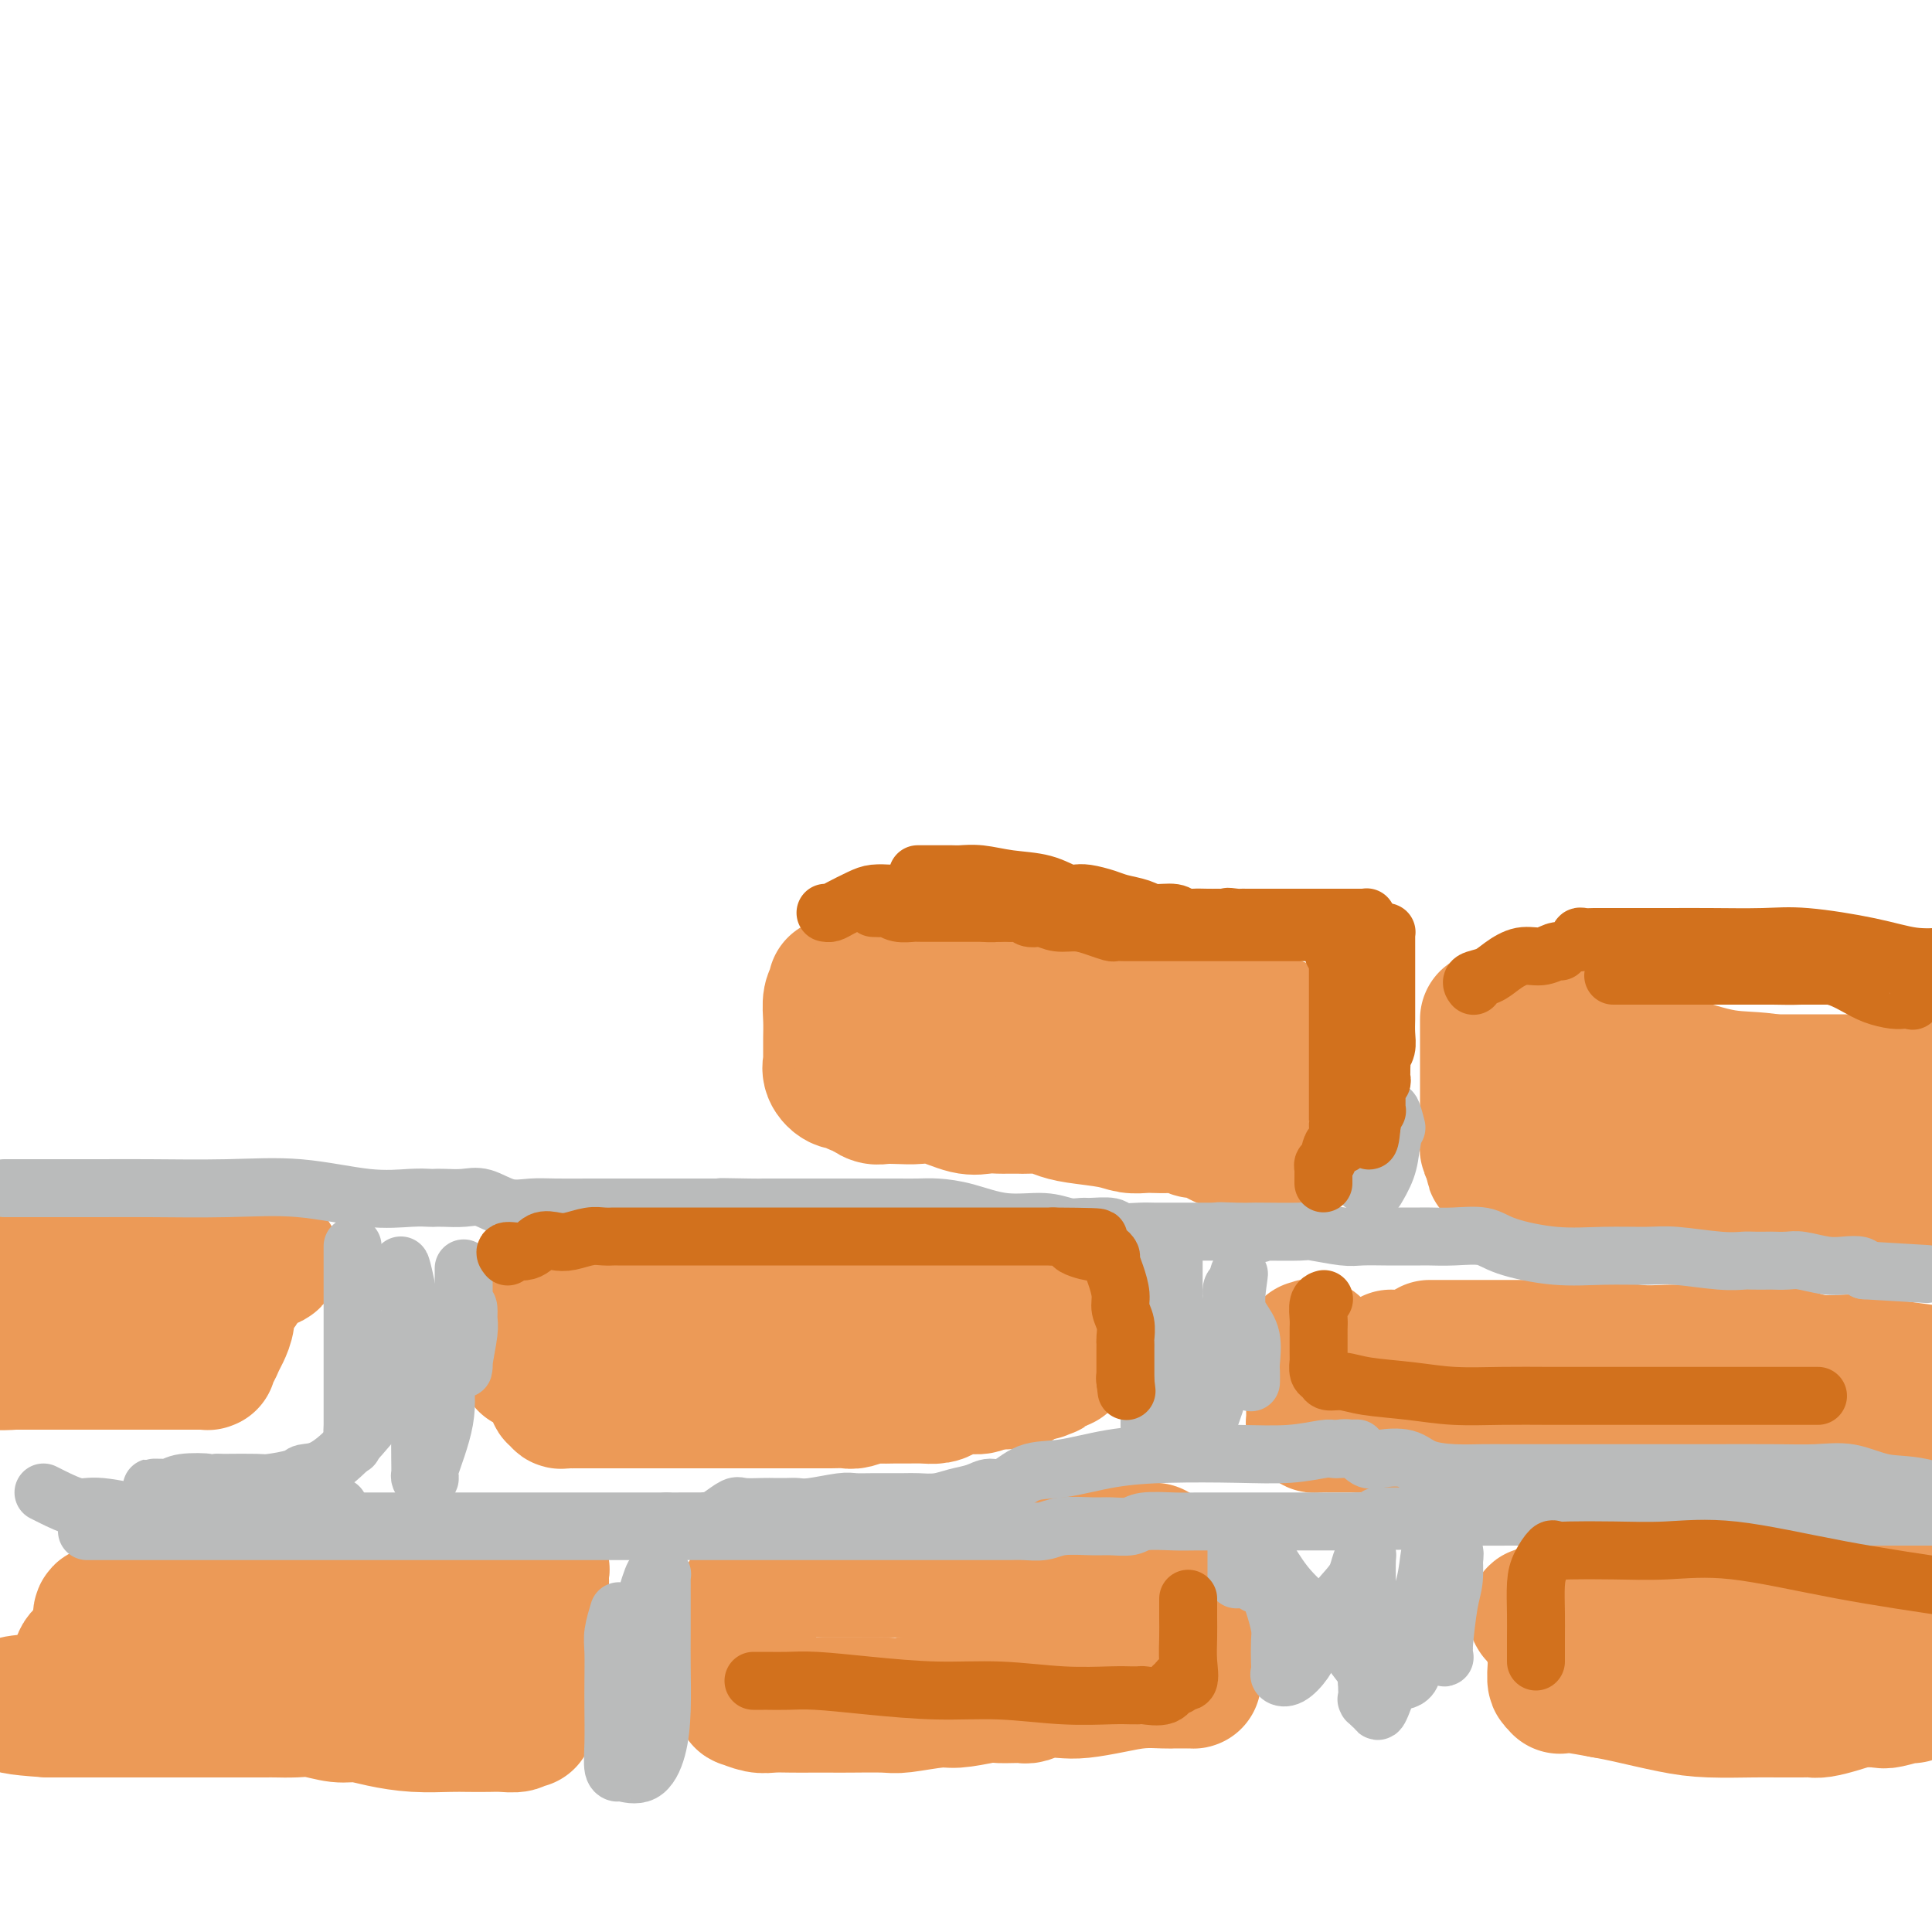 <svg viewBox='0 0 400 400' version='1.1' xmlns='http://www.w3.org/2000/svg' xmlns:xlink='http://www.w3.org/1999/xlink'><g fill='none' stroke='#EC9A57' stroke-width='28' stroke-linecap='round' stroke-linejoin='round'><path d='M173,204c0.113,0.288 0.226,0.575 0,1c-0.226,0.425 -0.793,0.987 -1,2c-0.207,1.013 -0.056,2.478 0,4c0.056,1.522 0.015,3.100 0,4c-0.015,0.900 -0.006,1.122 0,2c0.006,0.878 0.007,2.411 0,3c-0.007,0.589 -0.023,0.234 0,0c0.023,-0.234 0.086,-0.346 0,0c-0.086,0.346 -0.321,1.151 0,2c0.321,0.849 1.200,1.743 2,2c0.800,0.257 1.523,-0.123 2,0c0.477,0.123 0.708,0.749 1,1c0.292,0.251 0.646,0.125 1,0'/><path d='M178,225c1.521,1.226 2.323,1.791 3,2c0.677,0.209 1.230,0.064 2,0c0.770,-0.064 1.756,-0.045 3,0c1.244,0.045 2.747,0.117 4,0c1.253,-0.117 2.258,-0.424 4,0c1.742,0.424 4.221,1.578 6,2c1.779,0.422 2.858,0.113 4,0c1.142,-0.113 2.347,-0.030 3,0c0.653,0.030 0.755,0.008 1,0c0.245,-0.008 0.635,-0.003 1,0c0.365,0.003 0.706,0.004 1,0c0.294,-0.004 0.543,-0.012 1,0c0.457,0.012 1.123,0.044 2,0c0.877,-0.044 1.967,-0.166 3,0c1.033,0.166 2.010,0.619 3,1c0.990,0.381 1.994,0.691 4,1c2.006,0.309 5.016,0.619 7,1c1.984,0.381 2.944,0.833 4,1c1.056,0.167 2.208,0.048 3,0c0.792,-0.048 1.223,-0.027 2,0c0.777,0.027 1.899,0.059 3,0c1.101,-0.059 2.179,-0.209 3,0c0.821,0.209 1.385,0.778 2,1c0.615,0.222 1.282,0.098 2,0c0.718,-0.098 1.487,-0.170 2,0c0.513,0.170 0.770,0.581 1,1c0.230,0.419 0.433,0.844 1,1c0.567,0.156 1.499,0.042 2,0c0.501,-0.042 0.572,-0.012 1,0c0.428,0.012 1.214,0.006 2,0'/><path d='M258,236c12.607,1.702 4.125,0.458 1,0c-3.125,-0.458 -0.893,-0.131 0,0c0.893,0.131 0.446,0.065 0,0'/><path d='M181,204c0.429,0.006 0.859,0.012 1,0c0.141,-0.012 -0.005,-0.042 1,0c1.005,0.042 3.161,0.158 5,0c1.839,-0.158 3.361,-0.588 5,0c1.639,0.588 3.393,2.196 5,3c1.607,0.804 3.065,0.804 5,1c1.935,0.196 4.345,0.588 6,1c1.655,0.412 2.555,0.842 3,1c0.445,0.158 0.434,0.042 1,0c0.566,-0.042 1.710,-0.011 3,0c1.290,0.011 2.727,0.003 4,0c1.273,-0.003 2.381,-0.001 4,0c1.619,0.001 3.748,0.000 6,0c2.252,-0.000 4.626,0.000 6,0c1.374,-0.000 1.747,-0.001 3,0c1.253,0.001 3.386,0.004 4,0c0.614,-0.004 -0.289,-0.015 0,0c0.289,0.015 1.772,0.057 3,0c1.228,-0.057 2.202,-0.211 3,0c0.798,0.211 1.419,0.788 2,1c0.581,0.212 1.122,0.061 2,0c0.878,-0.061 2.095,-0.030 3,0c0.905,0.030 1.499,0.061 2,0c0.501,-0.061 0.907,-0.212 1,0c0.093,0.212 -0.129,0.788 0,1c0.129,0.212 0.608,0.061 1,0c0.392,-0.061 0.696,-0.030 1,0'/><path d='M261,212c7.512,0.305 1.792,0.067 0,0c-1.792,-0.067 0.343,0.038 1,0c0.657,-0.038 -0.163,-0.218 0,0c0.163,0.218 1.309,0.835 2,1c0.691,0.165 0.928,-0.121 1,0c0.072,0.121 -0.019,0.649 0,1c0.019,0.351 0.149,0.524 0,1c-0.149,0.476 -0.576,1.255 -1,2c-0.424,0.745 -0.846,1.455 -1,2c-0.154,0.545 -0.041,0.924 0,1c0.041,0.076 0.011,-0.151 0,0c-0.011,0.151 -0.003,0.681 0,1c0.003,0.319 0.001,0.428 0,1c-0.001,0.572 -0.000,1.606 0,2c0.000,0.394 0.000,0.147 0,0c-0.000,-0.147 -0.000,-0.193 0,0c0.000,0.193 0.000,0.627 0,1c-0.000,0.373 -0.000,0.687 0,1'/><path d='M263,226c-0.378,2.244 -0.822,1.356 -1,1c-0.178,-0.356 -0.089,-0.178 0,0'/><path d='M308,211c-0.000,0.217 -0.000,0.434 0,1c0.000,0.566 0.000,1.482 0,2c-0.000,0.518 -0.000,0.638 0,1c0.000,0.362 0.000,0.966 0,2c-0.000,1.034 -0.000,2.500 0,3c0.000,0.500 0.000,0.036 0,0c-0.000,-0.036 -0.000,0.356 0,1c0.000,0.644 0.000,1.538 0,2c-0.000,0.462 -0.000,0.490 0,1c0.000,0.510 0.000,1.502 0,2c-0.000,0.498 -0.000,0.502 0,1c0.000,0.498 0.000,1.492 0,2c-0.000,0.508 -0.000,0.532 0,1c0.000,0.468 0.000,1.381 0,2c-0.000,0.619 -0.000,0.944 0,1c0.000,0.056 0.000,-0.158 0,0c-0.000,0.158 -0.001,0.686 0,1c0.001,0.314 0.003,0.413 0,1c-0.003,0.587 -0.011,1.663 0,2c0.011,0.337 0.041,-0.063 0,0c-0.041,0.063 -0.155,0.589 0,1c0.155,0.411 0.577,0.705 1,1'/><path d='M309,239c0.171,4.571 0.097,1.997 1,1c0.903,-0.997 2.783,-0.418 4,0c1.217,0.418 1.770,0.676 4,1c2.230,0.324 6.138,0.713 9,1c2.862,0.287 4.677,0.472 7,1c2.323,0.528 5.154,1.398 8,2c2.846,0.602 5.705,0.936 8,1c2.295,0.064 4.024,-0.142 7,0c2.976,0.142 7.199,0.630 10,1c2.801,0.370 4.180,0.620 6,1c1.820,0.380 4.082,0.889 6,1c1.918,0.111 3.494,-0.176 5,0c1.506,0.176 2.944,0.817 5,1c2.056,0.183 4.730,-0.090 7,0c2.270,0.090 4.135,0.545 6,1'/><path d='M321,214c-0.228,-0.020 -0.457,-0.039 0,0c0.457,0.039 1.599,0.137 3,0c1.401,-0.137 3.062,-0.509 5,0c1.938,0.509 4.154,1.898 7,3c2.846,1.102 6.323,1.916 10,3c3.677,1.084 7.556,2.437 11,3c3.444,0.563 6.453,0.336 10,1c3.547,0.664 7.631,2.219 11,3c3.369,0.781 6.022,0.787 9,1c2.978,0.213 6.279,0.632 9,1c2.721,0.368 4.860,0.684 7,1'/><path d='M333,224c0.768,-0.000 1.536,-0.000 2,0c0.464,0.000 0.625,0.000 1,0c0.375,-0.000 0.965,-0.000 2,0c1.035,0.000 2.516,0.000 4,0c1.484,-0.000 2.970,-0.000 5,0c2.030,0.000 4.605,0.000 7,0c2.395,-0.000 4.609,-0.000 7,0c2.391,0.000 4.958,0.000 7,0c2.042,-0.000 3.559,-0.000 5,0c1.441,0.000 2.805,0.000 4,0c1.195,-0.000 2.222,-0.000 3,0c0.778,0.000 1.308,0.001 2,0c0.692,-0.001 1.547,-0.003 3,0c1.453,0.003 3.503,0.011 5,0c1.497,-0.011 2.442,-0.041 4,0c1.558,0.041 3.731,0.155 5,0c1.269,-0.155 1.635,-0.577 2,-1'/><path d='M112,264c0.295,0.000 0.591,0.000 1,0c0.409,-0.000 0.932,-0.000 2,0c1.068,0.000 2.680,0.000 3,0c0.320,-0.000 -0.654,-0.000 0,0c0.654,0.000 2.935,0.000 5,0c2.065,-0.000 3.912,-0.001 6,0c2.088,0.001 4.416,0.004 7,0c2.584,-0.004 5.422,-0.016 8,0c2.578,0.016 4.894,0.059 7,0c2.106,-0.059 4.000,-0.218 7,0c3.000,0.218 7.106,0.815 10,1c2.894,0.185 4.575,-0.042 8,0c3.425,0.042 8.592,0.351 13,1c4.408,0.649 8.056,1.637 11,2c2.944,0.363 5.184,0.100 7,0c1.816,-0.100 3.208,-0.037 4,0c0.792,0.037 0.982,0.048 1,0c0.018,-0.048 -0.138,-0.157 0,0c0.138,0.157 0.569,0.578 1,1'/><path d='M213,269c15.608,0.858 4.127,0.504 0,1c-4.127,0.496 -0.899,1.843 0,3c0.899,1.157 -0.529,2.125 -1,3c-0.471,0.875 0.017,1.658 0,2c-0.017,0.342 -0.538,0.242 -1,1c-0.462,0.758 -0.863,2.374 -1,3c-0.137,0.626 -0.009,0.263 0,0c0.009,-0.263 -0.102,-0.424 0,0c0.102,0.424 0.415,1.434 0,2c-0.415,0.566 -1.560,0.688 -2,1c-0.440,0.312 -0.174,0.816 0,1c0.174,0.184 0.258,0.049 0,0c-0.258,-0.049 -0.858,-0.013 -1,0c-0.142,0.013 0.175,0.004 0,0c-0.175,-0.004 -0.840,-0.001 -2,0c-1.160,0.001 -2.814,0.001 -4,0c-1.186,-0.001 -1.904,-0.001 -3,0c-1.096,0.001 -2.570,0.004 -4,0c-1.430,-0.004 -2.816,-0.016 -4,0c-1.184,0.016 -2.165,0.059 -3,0c-0.835,-0.059 -1.525,-0.219 -3,0c-1.475,0.219 -3.737,0.819 -6,0c-2.263,-0.819 -4.529,-3.056 -7,-4c-2.471,-0.944 -5.147,-0.593 -8,-1c-2.853,-0.407 -5.884,-1.571 -8,-2c-2.116,-0.429 -3.319,-0.123 -4,0c-0.681,0.123 -0.841,0.061 -1,0'/><path d='M150,279c-4.285,-1.083 -0.996,-0.290 0,0c0.996,0.290 -0.300,0.078 -1,0c-0.700,-0.078 -0.806,-0.021 -1,0c-0.194,0.021 -0.478,0.006 -1,0c-0.522,-0.006 -1.283,-0.002 -2,0c-0.717,0.002 -1.391,0.000 -2,0c-0.609,-0.000 -1.153,-0.000 -2,0c-0.847,0.000 -1.998,0.000 -3,0c-1.002,-0.000 -1.856,-0.001 -3,0c-1.144,0.001 -2.579,0.004 -3,0c-0.421,-0.004 0.173,-0.015 0,0c-0.173,0.015 -1.112,0.057 -2,0c-0.888,-0.057 -1.724,-0.211 -2,0c-0.276,0.211 0.009,0.788 0,1c-0.009,0.212 -0.314,0.061 -1,0c-0.686,-0.061 -1.755,-0.030 -2,0c-0.245,0.030 0.335,0.061 0,0c-0.335,-0.061 -1.583,-0.212 -2,0c-0.417,0.212 -0.003,0.789 0,1c0.003,0.211 -0.403,0.057 -1,0c-0.597,-0.057 -1.383,-0.016 -2,0c-0.617,0.016 -1.066,0.007 -2,0c-0.934,-0.007 -2.353,-0.012 -3,0c-0.647,0.012 -0.520,0.042 -1,0c-0.480,-0.042 -1.566,-0.155 -2,0c-0.434,0.155 -0.217,0.577 0,1'/><path d='M112,282c-5.922,0.488 -1.727,0.208 0,0c1.727,-0.208 0.984,-0.343 1,0c0.016,0.343 0.789,1.163 1,2c0.211,0.837 -0.140,1.691 0,2c0.140,0.309 0.770,0.071 1,0c0.230,-0.071 0.061,0.023 0,0c-0.061,-0.023 -0.012,-0.165 0,0c0.012,0.165 -0.012,0.636 0,1c0.012,0.364 0.059,0.619 0,1c-0.059,0.381 -0.223,0.887 0,1c0.223,0.113 0.832,-0.166 1,0c0.168,0.166 -0.104,0.776 0,1c0.104,0.224 0.583,0.060 1,0c0.417,-0.060 0.772,-0.016 1,0c0.228,0.016 0.330,0.004 1,0c0.670,-0.004 1.908,-0.001 3,0c1.092,0.001 2.037,0.000 3,0c0.963,-0.000 1.944,-0.000 3,0c1.056,0.000 2.189,0.000 3,0c0.811,-0.000 1.302,-0.000 2,0c0.698,0.000 1.604,0.000 3,0c1.396,-0.000 3.283,-0.000 4,0c0.717,0.000 0.266,0.000 1,0c0.734,-0.000 2.653,-0.000 4,0c1.347,0.000 2.121,0.000 3,0c0.879,-0.000 1.865,-0.000 3,0c1.135,0.000 2.421,0.000 3,0c0.579,-0.000 0.451,-0.000 1,0c0.549,0.000 1.774,0.000 3,0'/><path d='M158,290c6.486,0.000 1.701,0.000 1,0c-0.701,-0.000 2.681,-0.000 4,0c1.319,0.000 0.575,0.000 1,0c0.425,-0.000 2.019,-0.000 3,0c0.981,0.000 1.350,0.001 2,0c0.650,-0.001 1.582,-0.004 2,0c0.418,0.004 0.324,0.015 1,0c0.676,-0.015 2.123,-0.057 3,0c0.877,0.057 1.182,0.211 2,0c0.818,-0.211 2.147,-0.789 3,-1c0.853,-0.211 1.229,-0.056 2,0c0.771,0.056 1.936,0.012 3,0c1.064,-0.012 2.025,0.007 3,0c0.975,-0.007 1.963,-0.040 3,0c1.037,0.040 2.124,0.154 3,0c0.876,-0.154 1.542,-0.578 2,-1c0.458,-0.422 0.708,-0.844 1,-1c0.292,-0.156 0.627,-0.046 1,0c0.373,0.046 0.786,0.026 1,0c0.214,-0.026 0.231,-0.060 1,0c0.769,0.060 2.290,0.212 3,0c0.710,-0.212 0.610,-0.788 1,-1c0.390,-0.212 1.271,-0.060 2,0c0.729,0.060 1.308,0.026 2,0c0.692,-0.026 1.498,-0.046 2,0c0.502,0.046 0.702,0.157 1,0c0.298,-0.157 0.696,-0.581 1,-1c0.304,-0.419 0.516,-0.834 1,-1c0.484,-0.166 1.242,-0.083 2,0'/><path d='M215,284c3.482,-0.785 1.689,-0.249 1,0c-0.689,0.249 -0.272,0.210 0,0c0.272,-0.210 0.399,-0.593 1,-1c0.601,-0.407 1.677,-0.840 2,-1c0.323,-0.160 -0.106,-0.047 0,0c0.106,0.047 0.747,0.026 1,0c0.253,-0.026 0.119,-0.059 0,0c-0.119,0.059 -0.224,0.208 0,0c0.224,-0.208 0.778,-0.774 1,-1c0.222,-0.226 0.111,-0.113 0,0'/><path d='M-2,260c-0.314,-0.002 -0.628,-0.004 0,0c0.628,0.004 2.196,0.015 3,0c0.804,-0.015 0.842,-0.057 2,0c1.158,0.057 3.435,0.211 5,0c1.565,-0.211 2.416,-0.789 4,-1c1.584,-0.211 3.901,-0.057 6,0c2.099,0.057 3.982,0.015 6,0c2.018,-0.015 4.172,-0.004 6,0c1.828,0.004 3.330,0.001 4,0c0.670,-0.001 0.508,-0.000 1,0c0.492,0.000 1.639,0.000 2,0c0.361,-0.000 -0.063,-0.000 0,0c0.063,0.000 0.612,0.000 1,0c0.388,-0.000 0.616,-0.000 1,0c0.384,0.000 0.923,0.000 1,0c0.077,-0.000 -0.309,0.000 0,0c0.309,-0.000 1.313,-0.000 2,0c0.687,0.000 1.057,0.000 1,0c-0.057,-0.000 -0.541,-0.000 0,0c0.541,0.000 2.105,0.000 3,0c0.895,-0.000 1.119,-0.001 1,0c-0.119,0.001 -0.582,0.003 0,0c0.582,-0.003 2.207,-0.011 3,0c0.793,0.011 0.752,0.041 1,0c0.248,-0.041 0.785,-0.155 1,0c0.215,0.155 0.107,0.577 0,1'/><path d='M52,260c8.483,0.434 2.689,1.519 0,2c-2.689,0.481 -2.275,0.358 -2,1c0.275,0.642 0.410,2.048 0,3c-0.410,0.952 -1.367,1.448 -2,2c-0.633,0.552 -0.943,1.160 -1,2c-0.057,0.840 0.139,1.913 0,3c-0.139,1.087 -0.611,2.190 -1,3c-0.389,0.810 -0.693,1.327 -1,2c-0.307,0.673 -0.616,1.501 -1,2c-0.384,0.499 -0.844,0.670 -1,1c-0.156,0.330 -0.009,0.821 0,1c0.009,0.179 -0.121,0.048 0,0c0.121,-0.048 0.493,-0.013 0,0c-0.493,0.013 -1.852,0.003 -3,0c-1.148,-0.003 -2.084,-0.001 -3,0c-0.916,0.001 -1.811,0.000 -3,0c-1.189,-0.000 -2.672,-0.000 -4,0c-1.328,0.000 -2.502,0.000 -4,0c-1.498,-0.000 -3.322,-0.000 -5,0c-1.678,0.000 -3.211,0.000 -5,0c-1.789,-0.000 -3.836,-0.000 -6,0c-2.164,0.000 -4.446,0.000 -6,0c-1.554,-0.000 -2.380,-0.000 -3,0c-0.620,0.000 -1.034,0.000 -1,0c0.034,-0.000 0.517,-0.000 1,0'/><path d='M1,282c-5.769,0.065 -0.692,0.229 2,0c2.692,-0.229 3.000,-0.850 3,-1c0.000,-0.150 -0.307,0.171 1,0c1.307,-0.171 4.227,-0.834 6,-1c1.773,-0.166 2.398,0.166 3,0c0.602,-0.166 1.180,-0.829 2,-1c0.820,-0.171 1.882,0.150 3,0c1.118,-0.150 2.291,-0.772 3,-1c0.709,-0.228 0.954,-0.061 1,0c0.046,0.061 -0.107,0.016 0,0c0.107,-0.016 0.473,-0.004 1,0c0.527,0.004 1.213,0.001 2,0c0.787,-0.001 1.673,-0.000 2,0c0.327,0.000 0.093,0.000 0,0c-0.093,-0.000 -0.047,-0.000 0,0'/><path d='M288,281c-0.006,0.471 -0.013,0.941 0,1c0.013,0.059 0.045,-0.294 0,0c-0.045,0.294 -0.166,1.234 0,2c0.166,0.766 0.619,1.357 1,2c0.381,0.643 0.691,1.338 1,2c0.309,0.662 0.619,1.291 1,2c0.381,0.709 0.834,1.497 1,2c0.166,0.503 0.044,0.720 0,1c-0.044,0.280 -0.012,0.621 0,1c0.012,0.379 0.004,0.795 0,1c-0.004,0.205 -0.003,0.199 0,1c0.003,0.801 0.010,2.410 0,3c-0.010,0.590 -0.036,0.162 0,0c0.036,-0.162 0.134,-0.057 0,0c-0.134,0.057 -0.498,0.068 0,0c0.498,-0.068 1.860,-0.214 3,0c1.140,0.214 2.060,0.789 3,1c0.940,0.211 1.901,0.056 3,0c1.099,-0.056 2.336,-0.015 4,0c1.664,0.015 3.756,0.004 5,0c1.244,-0.004 1.641,-0.001 3,0c1.359,0.001 3.679,0.001 6,0'/><path d='M319,300c5.353,0.155 5.236,0.041 7,0c1.764,-0.041 5.411,-0.011 9,0c3.589,0.011 7.121,0.003 9,0c1.879,-0.003 2.105,-0.001 3,0c0.895,0.001 2.458,0.000 3,0c0.542,-0.000 0.063,-0.000 0,0c-0.063,0.000 0.289,0.000 1,0c0.711,-0.000 1.780,-0.001 3,0c1.220,0.001 2.589,0.004 4,0c1.411,-0.004 2.862,-0.015 5,0c2.138,0.015 4.962,0.057 8,0c3.038,-0.057 6.290,-0.211 9,0c2.710,0.211 4.878,0.789 7,1c2.122,0.211 4.198,0.057 6,0c1.802,-0.057 3.331,-0.015 4,0c0.669,0.015 0.477,0.004 1,0c0.523,-0.004 1.762,-0.002 3,0'/><path d='M296,279c0.253,-0.000 0.506,-0.000 1,0c0.494,0.000 1.230,0.000 2,0c0.770,-0.000 1.575,-0.000 3,0c1.425,0.000 3.469,0.000 5,0c1.531,-0.000 2.549,-0.001 4,0c1.451,0.001 3.335,0.004 5,0c1.665,-0.004 3.113,-0.015 5,0c1.887,0.015 4.214,0.057 6,0c1.786,-0.057 3.030,-0.211 5,0c1.970,0.211 4.667,0.789 7,1c2.333,0.211 4.302,0.054 6,0c1.698,-0.054 3.126,-0.007 5,0c1.874,0.007 4.194,-0.027 6,0c1.806,0.027 3.099,0.115 5,0c1.901,-0.115 4.409,-0.434 7,0c2.591,0.434 5.266,1.622 8,2c2.734,0.378 5.527,-0.053 8,0c2.473,0.053 4.627,0.591 7,1c2.373,0.409 4.964,0.688 7,1c2.036,0.312 3.518,0.656 5,1'/><path d='M271,279c0.423,0.090 0.845,0.179 1,0c0.155,-0.179 0.041,-0.628 0,0c-0.041,0.628 -0.011,2.333 0,3c0.011,0.667 0.003,0.297 0,1c-0.003,0.703 -0.001,2.478 0,3c0.001,0.522 0.000,-0.211 0,0c-0.000,0.211 -0.000,1.366 0,2c0.000,0.634 -0.000,0.747 0,1c0.000,0.253 0.000,0.645 0,1c-0.000,0.355 -0.001,0.673 0,1c0.001,0.327 0.003,0.662 0,1c-0.003,0.338 -0.012,0.679 0,1c0.012,0.321 0.043,0.622 0,1c-0.043,0.378 -0.160,0.833 0,1c0.160,0.167 0.598,0.045 1,0c0.402,-0.045 0.767,-0.012 1,0c0.233,0.012 0.332,0.003 1,0c0.668,-0.003 1.903,-0.001 3,0c1.097,0.001 2.056,0.000 3,0c0.944,-0.000 1.875,-0.000 3,0c1.125,0.000 2.445,0.000 3,0c0.555,-0.000 0.345,-0.000 1,0c0.655,0.000 2.176,0.000 3,0c0.824,-0.000 0.950,-0.000 1,0c0.050,0.000 0.025,0.000 0,0'/><path d='M49,330c0.492,0.000 0.985,0.000 1,0c0.015,-0.000 -0.446,-0.000 0,0c0.446,0.000 1.801,0.000 3,0c1.199,-0.000 2.243,-0.000 3,0c0.757,0.000 1.227,0.001 2,0c0.773,-0.001 1.848,-0.003 3,0c1.152,0.003 2.379,0.011 4,0c1.621,-0.011 3.635,-0.041 5,0c1.365,0.041 2.081,0.155 3,0c0.919,-0.155 2.042,-0.577 3,-1c0.958,-0.423 1.750,-0.845 3,-1c1.250,-0.155 2.958,-0.041 4,0c1.042,0.041 1.419,0.011 2,0c0.581,-0.011 1.366,-0.003 2,0c0.634,0.003 1.115,0.001 2,0c0.885,-0.001 2.173,-0.000 3,0c0.827,0.000 1.192,0.001 2,0c0.808,-0.001 2.058,-0.004 3,0c0.942,0.004 1.576,0.015 2,0c0.424,-0.015 0.640,-0.056 1,0c0.360,0.056 0.866,0.207 1,0c0.134,-0.207 -0.105,-0.774 0,-1c0.105,-0.226 0.552,-0.113 1,0'/><path d='M102,327c8.172,-0.480 2.102,-0.182 0,0c-2.102,0.182 -0.235,0.246 1,0c1.235,-0.246 1.840,-0.802 2,-1c0.160,-0.198 -0.125,-0.039 0,0c0.125,0.039 0.658,-0.042 1,0c0.342,0.042 0.491,0.208 1,0c0.509,-0.208 1.376,-0.788 2,-1c0.624,-0.212 1.004,-0.054 1,0c-0.004,0.054 -0.394,0.004 0,0c0.394,-0.004 1.571,0.039 2,0c0.429,-0.039 0.111,-0.161 0,0c-0.111,0.161 -0.016,0.605 0,1c0.016,0.395 -0.048,0.741 0,1c0.048,0.259 0.209,0.432 0,1c-0.209,0.568 -0.787,1.531 -1,2c-0.213,0.469 -0.061,0.445 0,1c0.061,0.555 0.031,1.690 0,3c-0.031,1.310 -0.065,2.794 0,4c0.065,1.206 0.228,2.134 0,3c-0.228,0.866 -0.846,1.671 -1,3c-0.154,1.329 0.154,3.181 0,4c-0.154,0.819 -0.772,0.605 -1,1c-0.228,0.395 -0.065,1.399 0,2c0.065,0.601 0.033,0.801 0,1'/><path d='M109,352c-0.464,4.334 -0.123,1.669 0,1c0.123,-0.669 0.030,0.657 0,1c-0.030,0.343 0.005,-0.297 0,0c-0.005,0.297 -0.049,1.529 0,2c0.049,0.471 0.191,0.179 0,0c-0.191,-0.179 -0.715,-0.244 -1,0c-0.285,0.244 -0.331,0.797 -1,1c-0.669,0.203 -1.961,0.055 -3,0c-1.039,-0.055 -1.824,-0.017 -3,0c-1.176,0.017 -2.744,0.015 -4,0c-1.256,-0.015 -2.200,-0.041 -4,0c-1.800,0.041 -4.456,0.151 -7,0c-2.544,-0.151 -4.977,-0.562 -7,-1c-2.023,-0.438 -3.638,-0.902 -5,-1c-1.362,-0.098 -2.472,0.170 -4,0c-1.528,-0.170 -3.476,-0.778 -5,-1c-1.524,-0.222 -2.626,-0.060 -4,0c-1.374,0.060 -3.022,0.016 -4,0c-0.978,-0.016 -1.287,-0.004 -2,0c-0.713,0.004 -1.830,0.001 -3,0c-1.170,-0.001 -2.392,-0.000 -5,0c-2.608,0.000 -6.600,0.000 -9,0c-2.400,-0.000 -3.207,-0.000 -6,0c-2.793,0.000 -7.572,0.000 -11,0c-3.428,-0.000 -5.507,-0.000 -7,0c-1.493,0.000 -2.402,0.000 -3,0c-0.598,-0.000 -0.885,-0.000 -1,0c-0.115,0.000 -0.057,0.000 0,0'/><path d='M10,354c-14.593,-0.927 -4.075,-1.746 0,-2c4.075,-0.254 1.706,0.055 1,0c-0.706,-0.055 0.252,-0.476 1,-1c0.748,-0.524 1.286,-1.152 2,-2c0.714,-0.848 1.603,-1.916 2,-3c0.397,-1.084 0.303,-2.184 1,-3c0.697,-0.816 2.187,-1.346 3,-2c0.813,-0.654 0.950,-1.431 1,-2c0.050,-0.569 0.011,-0.931 0,-1c-0.011,-0.069 0.004,0.153 0,0c-0.004,-0.153 -0.026,-0.682 0,-1c0.026,-0.318 0.099,-0.425 0,-1c-0.099,-0.575 -0.372,-1.618 0,-2c0.372,-0.382 1.389,-0.102 2,0c0.611,0.102 0.816,0.027 2,0c1.184,-0.027 3.348,-0.007 5,0c1.652,0.007 2.791,0.002 4,0c1.209,-0.002 2.488,-0.001 4,0c1.512,0.001 3.259,0.000 5,0c1.741,-0.000 3.478,-0.000 5,0c1.522,0.000 2.831,0.000 4,0c1.169,-0.000 2.200,-0.000 3,0c0.800,0.000 1.369,0.000 2,0c0.631,-0.000 1.323,-0.000 2,0c0.677,0.000 1.338,0.000 2,0'/><path d='M61,334c6.694,0.000 3.429,0.000 3,0c-0.429,0.000 1.979,0.000 4,0c2.021,0.000 3.654,0.000 5,0c1.346,0.000 2.406,0.000 3,0c0.594,0.000 0.721,0.000 1,0c0.279,0.000 0.708,0.000 1,0c0.292,0.000 0.445,0.000 1,0c0.555,0.000 1.511,0.000 2,0c0.489,0.000 0.509,-0.000 1,0c0.491,0.000 1.452,0.000 2,0c0.548,0.000 0.683,0.000 1,0c0.317,0.000 0.816,0.000 1,0c0.184,0.000 0.053,0.000 0,0c-0.053,0.000 -0.026,0.000 0,0'/><path d='M155,330c-0.000,-0.091 -0.000,-0.183 0,0c0.000,0.183 0.001,0.639 0,1c-0.001,0.361 -0.004,0.625 0,2c0.004,1.375 0.015,3.859 0,5c-0.015,1.141 -0.057,0.939 0,2c0.057,1.061 0.212,3.384 0,5c-0.212,1.616 -0.791,2.523 -1,3c-0.209,0.477 -0.047,0.524 0,1c0.047,0.476 -0.022,1.381 0,2c0.022,0.619 0.133,0.950 0,1c-0.133,0.050 -0.511,-0.183 0,0c0.511,0.183 1.911,0.781 3,1c1.089,0.219 1.866,0.059 3,0c1.134,-0.059 2.625,-0.016 4,0c1.375,0.016 2.632,0.005 4,0c1.368,-0.005 2.845,-0.005 4,0c1.155,0.005 1.987,0.016 4,0c2.013,-0.016 5.208,-0.060 7,0c1.792,0.060 2.181,0.222 4,0c1.819,-0.222 5.067,-0.829 7,-1c1.933,-0.171 2.552,0.094 4,0c1.448,-0.094 3.724,-0.547 6,-1'/><path d='M204,351c7.722,-0.311 3.527,-0.087 3,0c-0.527,0.087 2.613,0.037 4,0c1.387,-0.037 1.019,-0.062 1,0c-0.019,0.062 0.310,0.210 1,0c0.690,-0.210 1.740,-0.778 3,-1c1.260,-0.222 2.729,-0.098 4,0c1.271,0.098 2.345,0.170 4,0c1.655,-0.170 3.892,-0.581 6,-1c2.108,-0.419 4.088,-0.844 6,-1c1.912,-0.156 3.756,-0.042 5,0c1.244,0.042 1.887,0.011 2,0c0.113,-0.011 -0.306,-0.003 0,0c0.306,0.003 1.336,0.001 2,0c0.664,-0.001 0.963,-0.001 1,0c0.037,0.001 -0.186,0.004 0,0c0.186,-0.004 0.782,-0.013 1,0c0.218,0.013 0.058,0.050 0,0c-0.058,-0.050 -0.016,-0.187 0,-1c0.016,-0.813 0.004,-2.302 0,-3c-0.004,-0.698 -0.001,-0.606 0,-1c0.001,-0.394 0.001,-1.276 0,-2c-0.001,-0.724 -0.003,-1.291 0,-2c0.003,-0.709 0.011,-1.561 0,-2c-0.011,-0.439 -0.041,-0.464 0,-1c0.041,-0.536 0.155,-1.582 0,-2c-0.155,-0.418 -0.577,-0.209 -1,0'/><path d='M246,334c-0.009,-2.164 -0.531,-0.573 -1,0c-0.469,0.573 -0.886,0.128 -1,0c-0.114,-0.128 0.073,0.060 -1,0c-1.073,-0.060 -3.406,-0.369 -5,-1c-1.594,-0.631 -2.449,-1.584 -5,-2c-2.551,-0.416 -6.800,-0.293 -10,-1c-3.200,-0.707 -5.353,-2.242 -8,-3c-2.647,-0.758 -5.788,-0.739 -8,-1c-2.212,-0.261 -3.496,-0.802 -5,-1c-1.504,-0.198 -3.228,-0.053 -4,0c-0.772,0.053 -0.592,0.014 -1,0c-0.408,-0.014 -1.403,-0.004 -2,0c-0.597,0.004 -0.794,0.001 -1,0c-0.206,-0.001 -0.420,-0.000 -1,0c-0.580,0.000 -1.526,0.000 -3,0c-1.474,-0.000 -3.474,-0.000 -5,0c-1.526,0.000 -2.576,0.000 -4,0c-1.424,-0.000 -3.222,-0.000 -4,0c-0.778,0.000 -0.537,0.000 -1,0c-0.463,-0.000 -1.630,-0.000 -2,0c-0.370,0.000 0.058,0.000 0,0c-0.058,-0.000 -0.603,-0.000 -1,0c-0.397,0.000 -0.645,0.000 -1,0c-0.355,-0.000 -0.816,-0.000 -1,0c-0.184,0.000 -0.092,0.000 0,0'/><path d='M171,325c-4.995,-0.000 -1.981,-0.000 -1,0c0.981,0.000 -0.071,0.000 -1,0c-0.929,-0.000 -1.736,-0.000 -2,0c-0.264,0.000 0.013,0.000 1,0c0.987,-0.000 2.684,-0.000 4,0c1.316,0.000 2.253,0.001 4,0c1.747,-0.001 4.305,-0.004 6,0c1.695,0.004 2.526,0.016 4,0c1.474,-0.016 3.590,-0.061 5,0c1.410,0.061 2.114,0.228 3,0c0.886,-0.228 1.953,-0.850 3,-1c1.047,-0.150 2.072,0.171 3,0c0.928,-0.171 1.759,-0.834 3,-1c1.241,-0.166 2.893,0.166 4,0c1.107,-0.166 1.668,-0.829 2,-1c0.332,-0.171 0.436,0.150 1,0c0.564,-0.150 1.587,-0.772 2,-1c0.413,-0.228 0.214,-0.061 1,0c0.786,0.061 2.557,0.016 3,0c0.443,-0.016 -0.443,-0.004 0,0c0.443,0.004 2.215,0.001 3,0c0.785,-0.001 0.581,-0.000 1,0c0.419,0.000 1.459,0.000 2,0c0.541,-0.000 0.583,-0.000 1,0c0.417,0.000 1.208,0.000 2,0'/><path d='M225,321c9.089,-0.619 2.812,-0.166 1,0c-1.812,0.166 0.841,0.044 2,0c1.159,-0.044 0.824,-0.012 1,0c0.176,0.012 0.862,0.003 1,0c0.138,-0.003 -0.272,-0.001 0,0c0.272,0.001 1.225,0.000 2,0c0.775,-0.000 1.371,-0.000 2,0c0.629,0.000 1.292,0.000 2,0c0.708,-0.000 1.460,-0.000 2,0c0.540,0.000 0.869,0.000 1,0c0.131,-0.000 0.066,-0.000 0,0'/><path d='M321,333c-0.000,-0.118 -0.000,-0.235 0,0c0.000,0.235 0.000,0.823 0,1c-0.000,0.177 -0.001,-0.055 0,0c0.001,0.055 0.004,0.399 0,1c-0.004,0.601 -0.015,1.460 0,2c0.015,0.540 0.057,0.762 0,1c-0.057,0.238 -0.212,0.492 0,1c0.212,0.508 0.793,1.271 1,2c0.207,0.729 0.041,1.425 0,2c-0.041,0.575 0.041,1.029 0,2c-0.041,0.971 -0.207,2.460 0,3c0.207,0.540 0.787,0.131 1,0c0.213,-0.131 0.060,0.018 0,0c-0.060,-0.018 -0.027,-0.202 0,0c0.027,0.202 0.049,0.789 0,1c-0.049,0.211 -0.168,0.046 0,0c0.168,-0.046 0.622,0.026 1,0c0.378,-0.026 0.679,-0.150 2,0c1.321,0.150 3.660,0.575 6,1'/><path d='M332,350c2.229,0.431 2.800,0.508 5,1c2.200,0.492 6.028,1.400 9,2c2.972,0.600 5.086,0.893 8,1c2.914,0.107 6.627,0.030 9,0c2.373,-0.030 3.404,-0.011 5,0c1.596,0.011 3.756,0.013 5,0c1.244,-0.013 1.573,-0.042 2,0c0.427,0.042 0.952,0.156 2,0c1.048,-0.156 2.621,-0.581 4,-1c1.379,-0.419 2.566,-0.830 4,-1c1.434,-0.170 3.114,-0.098 4,0c0.886,0.098 0.977,0.221 2,0c1.023,-0.221 2.977,-0.784 4,-1c1.023,-0.216 1.115,-0.083 1,0c-0.115,0.083 -0.437,0.115 0,0c0.437,-0.115 1.634,-0.376 2,-1c0.366,-0.624 -0.098,-1.611 0,-2c0.098,-0.389 0.758,-0.180 1,0c0.242,0.180 0.065,0.331 0,0c-0.065,-0.331 -0.017,-1.145 0,-2c0.017,-0.855 0.005,-1.753 0,-2c-0.005,-0.247 -0.001,0.155 0,0c0.001,-0.155 0.000,-0.866 0,-1c-0.000,-0.134 -0.000,0.310 0,0c0.000,-0.310 0.000,-1.374 0,-2c-0.000,-0.626 -0.000,-0.813 0,-1'/><path d='M399,340c0.159,-1.790 0.055,-1.264 0,-1c-0.055,0.264 -0.062,0.267 0,0c0.062,-0.267 0.192,-0.804 0,-1c-0.192,-0.196 -0.705,-0.053 -1,0c-0.295,0.053 -0.371,0.014 -1,0c-0.629,-0.014 -1.811,-0.004 -3,0c-1.189,0.004 -2.385,0.001 -4,0c-1.615,-0.001 -3.649,-0.000 -6,0c-2.351,0.000 -5.020,0.000 -8,0c-2.980,-0.000 -6.273,0.000 -9,0c-2.727,-0.000 -4.890,-0.000 -7,0c-2.110,0.000 -4.167,0.001 -5,0c-0.833,-0.001 -0.441,-0.003 -1,0c-0.559,0.003 -2.070,0.012 -3,0c-0.930,-0.012 -1.280,-0.046 -3,0c-1.720,0.046 -4.810,0.170 -7,0c-2.190,-0.170 -3.479,-0.634 -5,-1c-1.521,-0.366 -3.272,-0.634 -5,-1c-1.728,-0.366 -3.433,-0.830 -4,-1c-0.567,-0.170 0.003,-0.046 0,0c-0.003,0.046 -0.578,0.012 -1,0c-0.422,-0.012 -0.692,-0.004 -1,0c-0.308,0.004 -0.654,0.002 -1,0'/><path d='M324,335c-11.680,-1.002 -3.380,-1.007 0,-1c3.380,0.007 1.840,0.026 2,0c0.160,-0.026 2.020,-0.098 4,0c1.980,0.098 4.081,0.366 6,0c1.919,-0.366 3.654,-1.365 5,-2c1.346,-0.635 2.301,-0.906 3,-1c0.699,-0.094 1.142,-0.011 2,0c0.858,0.011 2.131,-0.050 3,0c0.869,0.050 1.336,0.209 2,0c0.664,-0.209 1.526,-0.788 2,-1c0.474,-0.212 0.559,-0.057 1,0c0.441,0.057 1.238,0.015 2,0c0.762,-0.015 1.488,-0.004 2,0c0.512,0.004 0.811,0.001 1,0c0.189,-0.001 0.269,-0.000 1,0c0.731,0.000 2.113,0.000 3,0c0.887,-0.000 1.278,-0.000 2,0c0.722,0.000 1.775,0.000 2,0c0.225,-0.000 -0.380,-0.000 0,0c0.380,0.000 1.744,0.000 3,0c1.256,-0.000 2.405,-0.000 3,0c0.595,0.000 0.634,0.000 1,0c0.366,-0.000 1.057,-0.000 2,0c0.943,0.000 2.139,0.000 3,0c0.861,-0.000 1.389,-0.000 2,0c0.611,0.000 1.306,0.000 2,0'/><path d='M383,330c4.791,0.004 1.767,0.015 1,0c-0.767,-0.015 0.722,-0.057 2,0c1.278,0.057 2.346,0.211 3,0c0.654,-0.211 0.893,-0.789 1,-1c0.107,-0.211 0.080,-0.057 0,0c-0.080,0.057 -0.214,0.015 0,0c0.214,-0.015 0.775,-0.004 1,0c0.225,0.004 0.112,0.002 0,0'/></g>
<g fill='none' stroke='#BABBBB' stroke-width='12' stroke-linecap='round' stroke-linejoin='round'><path d='M9,309c0.355,0.182 0.710,0.364 2,1c1.290,0.636 3.514,1.726 5,2c1.486,0.274 2.232,-0.266 5,0c2.768,0.266 7.556,1.339 11,2c3.444,0.661 5.543,0.909 7,1c1.457,0.091 2.272,0.024 4,0c1.728,-0.024 4.370,-0.007 6,0c1.630,0.007 2.250,0.002 3,0c0.750,-0.002 1.631,-0.000 3,0c1.369,0.000 3.225,0.000 5,0c1.775,-0.000 3.468,-0.000 5,0c1.532,0.000 2.901,0.000 5,0c2.099,-0.000 4.926,-0.000 7,0c2.074,0.000 3.395,0.000 6,0c2.605,-0.000 6.496,-0.000 9,0c2.504,0.000 3.622,0.000 5,0c1.378,-0.000 3.015,-0.000 4,0c0.985,0.000 1.317,0.000 2,0c0.683,-0.000 1.718,-0.000 3,0c1.282,0.000 2.811,0.000 4,0c1.189,-0.000 2.037,-0.000 4,0c1.963,0.000 5.040,0.000 7,0c1.960,-0.000 2.804,-0.000 4,0c1.196,0.000 2.743,0.000 4,0c1.257,-0.000 2.224,-0.000 3,0c0.776,0.000 1.363,0.000 2,0c0.637,-0.000 1.325,-0.000 2,0c0.675,0.000 1.338,0.000 2,0'/><path d='M138,315c15.805,-0.008 5.819,-0.026 3,0c-2.819,0.026 1.531,0.098 4,0c2.469,-0.098 3.057,-0.366 4,-1c0.943,-0.634 2.241,-1.634 3,-2c0.759,-0.366 0.980,-0.098 2,0c1.020,0.098 2.840,0.026 4,0c1.160,-0.026 1.662,-0.006 2,0c0.338,0.006 0.514,-0.002 1,0c0.486,0.002 1.284,0.015 2,0c0.716,-0.015 1.350,-0.057 2,0c0.650,0.057 1.315,0.211 3,0c1.685,-0.211 4.389,-0.789 6,-1c1.611,-0.211 2.128,-0.056 3,0c0.872,0.056 2.098,0.012 4,0c1.902,-0.012 4.480,0.008 6,0c1.520,-0.008 1.982,-0.045 3,0c1.018,0.045 2.592,0.173 4,0c1.408,-0.173 2.650,-0.646 4,-1c1.350,-0.354 2.807,-0.591 4,-1c1.193,-0.409 2.120,-0.992 3,-1c0.880,-0.008 1.712,0.558 3,0c1.288,-0.558 3.032,-2.241 5,-3c1.968,-0.759 4.159,-0.595 7,-1c2.841,-0.405 6.334,-1.380 10,-2c3.666,-0.620 7.507,-0.884 12,-1c4.493,-0.116 9.638,-0.084 14,0c4.362,0.084 7.943,0.218 11,0c3.057,-0.218 5.592,-0.790 7,-1c1.408,-0.210 1.688,-0.060 2,0c0.312,0.060 0.656,0.030 1,0'/><path d='M277,300c7.417,-0.277 2.459,0.029 1,0c-1.459,-0.029 0.582,-0.394 2,0c1.418,0.394 2.212,1.545 3,2c0.788,0.455 1.571,0.213 3,0c1.429,-0.213 3.503,-0.397 5,0c1.497,0.397 2.416,1.374 4,2c1.584,0.626 3.834,0.900 6,1c2.166,0.100 4.248,0.027 6,0c1.752,-0.027 3.172,-0.007 5,0c1.828,0.007 4.062,0.002 6,0c1.938,-0.002 3.581,-0.001 5,0c1.419,0.001 2.616,0.000 4,0c1.384,-0.000 2.955,-0.000 5,0c2.045,0.000 4.565,0.001 7,0c2.435,-0.001 4.785,-0.002 7,0c2.215,0.002 4.295,0.008 8,0c3.705,-0.008 9.034,-0.030 13,0c3.966,0.030 6.568,0.110 9,0c2.432,-0.110 4.693,-0.411 7,0c2.307,0.411 4.660,1.534 7,2c2.340,0.466 4.669,0.276 8,1c3.331,0.724 7.666,2.362 12,4'/><path d='M1,246c-0.089,0.000 -0.178,0.000 0,0c0.178,-0.000 0.623,-0.000 1,0c0.377,0.000 0.685,0.000 1,0c0.315,-0.000 0.638,-0.000 1,0c0.362,0.000 0.765,0.001 2,0c1.235,-0.001 3.303,-0.002 6,0c2.697,0.002 6.024,0.008 9,0c2.976,-0.008 5.601,-0.030 10,0c4.399,0.030 10.573,0.113 16,0c5.427,-0.113 10.108,-0.423 15,0c4.892,0.423 9.995,1.577 14,2c4.005,0.423 6.914,0.114 9,0c2.086,-0.114 3.351,-0.033 4,0c0.649,0.033 0.682,0.016 1,0c0.318,-0.016 0.920,-0.033 2,0c1.080,0.033 2.639,0.114 4,0c1.361,-0.114 2.526,-0.423 4,0c1.474,0.423 3.258,1.577 5,2c1.742,0.423 3.442,0.113 5,0c1.558,-0.113 2.974,-0.030 5,0c2.026,0.030 4.660,0.008 7,0c2.340,-0.008 4.384,-0.002 6,0c1.616,0.002 2.803,0.001 4,0c1.197,-0.001 2.404,-0.000 4,0c1.596,0.000 3.583,0.000 5,0c1.417,-0.000 2.266,-0.000 3,0c0.734,0.000 1.353,0.000 2,0c0.647,-0.000 1.324,-0.000 2,0'/><path d='M148,250c23.205,0.619 7.718,0.166 3,0c-4.718,-0.166 1.332,-0.044 4,0c2.668,0.044 1.953,0.012 3,0c1.047,-0.012 3.858,-0.003 5,0c1.142,0.003 0.617,0.001 1,0c0.383,-0.001 1.675,-0.000 3,0c1.325,0.000 2.684,0.000 4,0c1.316,-0.000 2.589,-0.000 4,0c1.411,0.000 2.961,-0.000 4,0c1.039,0.000 1.569,0.000 2,0c0.431,-0.000 0.763,-0.000 1,0c0.237,0.000 0.377,0.002 1,0c0.623,-0.002 1.727,-0.007 3,0c1.273,0.007 2.713,0.025 4,0c1.287,-0.025 2.420,-0.094 4,0c1.580,0.094 3.607,0.351 6,1c2.393,0.649 5.153,1.691 8,2c2.847,0.309 5.782,-0.114 8,0c2.218,0.114 3.719,0.766 5,1c1.281,0.234 2.342,0.048 3,0c0.658,-0.048 0.913,0.040 2,0c1.087,-0.040 3.007,-0.207 4,0c0.993,0.207 1.061,0.787 2,1c0.939,0.213 2.751,0.057 4,0c1.249,-0.057 1.937,-0.015 3,0c1.063,0.015 2.501,0.004 4,0c1.499,-0.004 3.057,-0.001 4,0c0.943,0.001 1.269,0.000 2,0c0.731,-0.000 1.865,-0.000 3,0'/><path d='M252,255c16.464,0.774 5.623,0.208 2,0c-3.623,-0.208 -0.030,-0.057 2,0c2.030,0.057 2.497,0.019 3,0c0.503,-0.019 1.042,-0.019 3,0c1.958,0.019 5.335,0.058 7,0c1.665,-0.058 1.617,-0.212 3,0c1.383,0.212 4.195,0.789 6,1c1.805,0.211 2.603,0.056 4,0c1.397,-0.056 3.393,-0.015 5,0c1.607,0.015 2.825,0.002 4,0c1.175,-0.002 2.308,0.005 3,0c0.692,-0.005 0.943,-0.022 2,0c1.057,0.022 2.918,0.083 5,0c2.082,-0.083 4.384,-0.309 6,0c1.616,0.309 2.545,1.154 5,2c2.455,0.846 6.434,1.695 10,2c3.566,0.305 6.717,0.068 10,0c3.283,-0.068 6.699,0.034 9,0c2.301,-0.034 3.489,-0.205 6,0c2.511,0.205 6.345,0.787 9,1c2.655,0.213 4.132,0.057 5,0c0.868,-0.057 1.126,-0.016 2,0c0.874,0.016 2.365,0.008 3,0c0.635,-0.008 0.413,-0.016 1,0c0.587,0.016 1.982,0.056 3,0c1.018,-0.056 1.660,-0.208 3,0c1.340,0.208 3.380,0.778 5,1c1.620,0.222 2.821,0.098 4,0c1.179,-0.098 2.337,-0.171 3,0c0.663,0.171 0.832,0.585 1,1'/><path d='M386,263c22.333,1.333 11.167,0.667 0,0'/><path d='M243,260c0.000,0.325 0.000,0.649 0,1c-0.000,0.351 -0.000,0.728 0,1c0.000,0.272 0.000,0.439 0,1c-0.000,0.561 -0.000,1.516 0,2c0.000,0.484 0.001,0.496 0,1c-0.001,0.504 -0.004,1.500 0,2c0.004,0.500 0.015,0.505 0,1c-0.015,0.495 -0.057,1.480 0,2c0.057,0.520 0.212,0.576 0,1c-0.212,0.424 -0.792,1.216 -1,2c-0.208,0.784 -0.045,1.558 0,2c0.045,0.442 -0.026,0.551 0,1c0.026,0.449 0.151,1.237 0,2c-0.151,0.763 -0.579,1.500 -1,2c-0.421,0.500 -0.834,0.764 -1,1c-0.166,0.236 -0.083,0.445 0,1c0.083,0.555 0.166,1.457 0,2c-0.166,0.543 -0.580,0.726 -1,1c-0.420,0.274 -0.845,0.639 -1,1c-0.155,0.361 -0.042,0.717 0,1c0.042,0.283 0.011,0.492 0,1c-0.011,0.508 -0.003,1.315 0,2c0.003,0.685 0.001,1.247 0,2c-0.001,0.753 -0.000,1.697 0,2c0.000,0.303 0.000,-0.034 0,0c-0.000,0.034 -0.000,0.438 0,0c0.000,-0.438 0.000,-1.719 0,-3'/><path d='M238,292c-0.000,-1.197 -0.000,-2.691 0,-4c0.000,-1.309 0.000,-2.433 0,-4c-0.000,-1.567 -0.001,-3.575 0,-5c0.001,-1.425 0.004,-2.266 0,-4c-0.004,-1.734 -0.014,-4.360 0,-6c0.014,-1.640 0.054,-2.295 0,-3c-0.054,-0.705 -0.200,-1.461 0,-2c0.200,-0.539 0.746,-0.860 1,-1c0.254,-0.140 0.215,-0.100 0,0c-0.215,0.100 -0.606,0.259 0,0c0.606,-0.259 2.209,-0.935 3,0c0.791,0.935 0.772,3.481 1,6c0.228,2.519 0.705,5.010 1,7c0.295,1.990 0.409,3.477 1,6c0.591,2.523 1.661,6.080 2,8c0.339,1.920 -0.051,2.203 0,3c0.051,0.797 0.542,2.109 1,3c0.458,0.891 0.882,1.362 1,2c0.118,0.638 -0.071,1.444 0,1c0.071,-0.444 0.401,-2.138 1,-4c0.599,-1.862 1.466,-3.893 2,-6c0.534,-2.107 0.734,-4.291 1,-7c0.266,-2.709 0.597,-5.943 1,-8c0.403,-2.057 0.878,-2.939 1,-4c0.122,-1.061 -0.108,-2.303 0,-3c0.108,-0.697 0.554,-0.848 1,-1'/><path d='M256,266c1.055,-4.911 0.192,-0.687 0,2c-0.192,2.687 0.288,3.838 1,5c0.712,1.162 1.655,2.336 2,4c0.345,1.664 0.093,3.817 0,5c-0.093,1.183 -0.025,1.395 0,2c0.025,0.605 0.007,1.601 0,2c-0.007,0.399 -0.004,0.199 0,0'/><path d='M18,317c0.297,0.000 0.593,0.000 1,0c0.407,-0.000 0.923,-0.000 2,0c1.077,0.000 2.714,0.000 5,0c2.286,-0.000 5.219,-0.000 10,0c4.781,0.000 11.409,0.000 16,0c4.591,-0.000 7.147,-0.000 12,0c4.853,0.000 12.005,0.000 19,0c6.995,-0.000 13.834,-0.000 21,0c7.166,0.000 14.659,0.000 21,0c6.341,-0.000 11.528,-0.000 18,0c6.472,0.000 14.228,0.000 20,0c5.772,-0.000 9.562,-0.000 14,0c4.438,0.000 9.526,0.000 13,0c3.474,-0.000 5.336,-0.000 7,0c1.664,0.000 3.131,0.000 4,0c0.869,-0.000 1.141,-0.000 2,0c0.859,0.000 2.306,0.001 3,0c0.694,-0.001 0.637,-0.004 1,0c0.363,0.004 1.146,0.015 2,0c0.854,-0.015 1.777,-0.057 3,0c1.223,0.057 2.744,0.212 4,0c1.256,-0.212 2.248,-0.793 4,-1c1.752,-0.207 4.265,-0.041 6,0c1.735,0.041 2.693,-0.041 4,0c1.307,0.041 2.962,0.207 4,0c1.038,-0.207 1.457,-0.788 3,-1c1.543,-0.212 4.209,-0.057 6,0c1.791,0.057 2.706,0.015 5,0c2.294,-0.015 5.965,-0.004 9,0c3.035,0.004 5.432,0.001 8,0c2.568,-0.001 5.305,-0.000 8,0c2.695,0.000 5.347,0.000 8,0'/><path d='M281,315c41.872,-0.536 15.053,-0.876 7,-1c-8.053,-0.124 2.660,-0.033 10,0c7.340,0.033 11.308,0.009 16,0c4.692,-0.009 10.108,-0.002 17,0c6.892,0.002 15.260,0.001 23,0c7.740,-0.001 14.853,-0.000 22,0c7.147,0.000 14.328,0.000 20,0c5.672,-0.000 9.836,-0.000 14,0'/><path d='M256,321c0.000,0.364 0.000,0.728 0,1c0.000,0.272 0.000,0.451 0,1c0.000,0.549 0.000,1.467 0,2c0.000,0.533 0.000,0.682 0,1c0.000,0.318 0.000,0.805 0,1c0.000,0.195 0.000,0.097 0,0'/><path d='M257,327c0.331,0.031 0.662,0.061 1,0c0.338,-0.061 0.682,-0.214 1,0c0.318,0.214 0.610,0.795 1,1c0.390,0.205 0.878,0.035 1,0c0.122,-0.035 -0.121,0.067 0,0c0.121,-0.067 0.607,-0.301 1,0c0.393,0.301 0.694,1.138 1,2c0.306,0.862 0.618,1.751 1,3c0.382,1.249 0.833,2.860 1,4c0.167,1.140 0.050,1.810 0,3c-0.050,1.190 -0.032,2.899 0,4c0.032,1.101 0.077,1.595 0,2c-0.077,0.405 -0.276,0.721 0,1c0.276,0.279 1.026,0.521 2,0c0.974,-0.521 2.173,-1.805 3,-3c0.827,-1.195 1.282,-2.302 2,-4c0.718,-1.698 1.699,-3.985 3,-6c1.301,-2.015 2.923,-3.756 4,-5c1.077,-1.244 1.609,-1.992 2,-3c0.391,-1.008 0.641,-2.278 1,-3c0.359,-0.722 0.828,-0.896 1,-1c0.172,-0.104 0.046,-0.138 0,1c-0.046,1.138 -0.012,3.449 0,6c0.012,2.551 0.003,5.341 0,8c-0.003,2.659 -0.001,5.188 0,7c0.001,1.812 0.000,2.906 0,4'/><path d='M283,348c0.167,4.786 0.085,4.252 0,4c-0.085,-0.252 -0.171,-0.221 0,0c0.171,0.221 0.601,0.633 1,1c0.399,0.367 0.769,0.691 1,1c0.231,0.309 0.324,0.605 1,-1c0.676,-1.605 1.935,-5.112 3,-8c1.065,-2.888 1.935,-5.158 3,-8c1.065,-2.842 2.324,-6.256 3,-9c0.676,-2.744 0.770,-4.818 1,-6c0.230,-1.182 0.598,-1.472 1,-2c0.402,-0.528 0.840,-1.295 1,-2c0.160,-0.705 0.042,-1.349 0,0c-0.042,1.349 -0.007,4.691 0,7c0.007,2.309 -0.012,3.586 0,5c0.012,1.414 0.056,2.964 0,5c-0.056,2.036 -0.212,4.559 0,6c0.212,1.441 0.792,1.799 1,2c0.208,0.201 0.046,0.243 0,0c-0.046,-0.243 0.026,-0.773 0,-1c-0.026,-0.227 -0.151,-0.153 0,-2c0.151,-1.847 0.576,-5.617 1,-8c0.424,-2.383 0.846,-3.381 1,-5c0.154,-1.619 0.042,-3.859 0,-5c-0.042,-1.141 -0.012,-1.183 0,-1c0.012,0.183 0.006,0.592 0,1'/><path d='M301,322c0.432,-1.855 0.013,3.006 -1,6c-1.013,2.994 -2.619,4.121 -4,6c-1.381,1.879 -2.538,4.509 -3,7c-0.462,2.491 -0.228,4.843 -1,6c-0.772,1.157 -2.550,1.119 -3,1c-0.450,-0.119 0.428,-0.318 0,0c-0.428,0.318 -2.164,1.153 -4,0c-1.836,-1.153 -3.774,-4.295 -6,-7c-2.226,-2.705 -4.739,-4.972 -7,-7c-2.261,-2.028 -4.270,-3.816 -6,-6c-1.730,-2.184 -3.183,-4.762 -4,-6c-0.817,-1.238 -1.000,-1.135 -1,-1c-0.000,0.135 0.181,0.302 0,0c-0.181,-0.302 -0.724,-1.072 -1,-1c-0.276,0.072 -0.284,0.986 0,2c0.284,1.014 0.860,2.127 1,3c0.140,0.873 -0.155,1.504 0,2c0.155,0.496 0.758,0.856 1,1c0.242,0.144 0.121,0.072 0,0'/><path d='M128,334c0.113,-0.371 0.226,-0.741 0,0c-0.226,0.741 -0.792,2.595 -1,4c-0.208,1.405 -0.057,2.362 0,4c0.057,1.638 0.019,3.956 0,6c-0.019,2.044 -0.019,3.815 0,6c0.019,2.185 0.056,4.785 0,7c-0.056,2.215 -0.205,4.045 0,5c0.205,0.955 0.762,1.036 1,1c0.238,-0.036 0.155,-0.189 1,0c0.845,0.189 2.619,0.719 4,0c1.381,-0.719 2.370,-2.685 3,-5c0.630,-2.315 0.901,-4.977 1,-8c0.099,-3.023 0.026,-6.407 0,-9c-0.026,-2.593 -0.006,-4.394 0,-7c0.006,-2.606 -0.002,-6.018 0,-8c0.002,-1.982 0.013,-2.533 0,-3c-0.013,-0.467 -0.049,-0.848 0,-1c0.049,-0.152 0.185,-0.074 0,0c-0.185,0.074 -0.691,0.145 -1,0c-0.309,-0.145 -0.423,-0.505 -1,1c-0.577,1.505 -1.619,4.876 -2,7c-0.381,2.124 -0.102,3.000 0,4c0.102,1.000 0.027,2.124 0,3c-0.027,0.876 -0.007,1.505 0,2c0.007,0.495 0.002,0.856 0,1c-0.002,0.144 -0.001,0.072 0,0'/><path d='M73,258c0.000,1.718 0.000,3.437 0,5c-0.000,1.563 -0.000,2.972 0,5c0.000,2.028 0.000,4.676 0,8c-0.000,3.324 -0.001,7.325 0,10c0.001,2.675 0.002,4.024 0,6c-0.002,1.976 -0.007,4.578 0,6c0.007,1.422 0.026,1.662 0,1c-0.026,-0.662 -0.098,-2.227 0,-4c0.098,-1.773 0.367,-3.754 1,-6c0.633,-2.246 1.632,-4.759 2,-7c0.368,-2.241 0.105,-4.212 0,-5c-0.105,-0.788 -0.053,-0.394 0,0'/><path d='M82,263c0.439,0.161 0.878,0.321 1,0c0.122,-0.321 -0.072,-1.124 0,-1c0.072,0.124 0.412,1.173 1,4c0.588,2.827 1.426,7.430 2,11c0.574,3.570 0.885,6.108 1,9c0.115,2.892 0.033,6.139 0,9c-0.033,2.861 -0.018,5.337 0,7c0.018,1.663 0.040,2.513 0,3c-0.040,0.487 -0.143,0.612 0,1c0.143,0.388 0.532,1.038 1,1c0.468,-0.038 1.015,-0.764 1,-1c-0.015,-0.236 -0.592,0.019 0,-2c0.592,-2.019 2.352,-6.313 3,-10c0.648,-3.687 0.185,-6.768 0,-8c-0.185,-1.232 -0.093,-0.616 0,0'/><path d='M96,266c0.000,-0.759 0.000,-1.518 0,-2c-0.000,-0.482 -0.000,-0.686 0,-1c0.000,-0.314 0.000,-0.739 0,0c-0.000,0.739 -0.001,2.641 0,5c0.001,2.359 0.004,5.176 0,7c-0.004,1.824 -0.015,2.655 0,4c0.015,1.345 0.057,3.205 0,4c-0.057,0.795 -0.213,0.524 0,-1c0.213,-1.524 0.794,-4.301 1,-6c0.206,-1.699 0.037,-2.319 0,-3c-0.037,-0.681 0.057,-1.423 0,-2c-0.057,-0.577 -0.264,-0.988 -1,0c-0.736,0.988 -2.002,3.375 -4,6c-1.998,2.625 -4.728,5.487 -7,8c-2.272,2.513 -4.086,4.676 -6,7c-1.914,2.324 -3.928,4.809 -6,7c-2.072,2.191 -4.203,4.090 -6,5c-1.797,0.910 -3.259,0.832 -4,1c-0.741,0.168 -0.762,0.581 -2,1c-1.238,0.419 -3.693,0.844 -5,1c-1.307,0.156 -1.467,0.042 -3,0c-1.533,-0.042 -4.438,-0.012 -6,0c-1.562,0.012 -1.781,0.006 -2,0'/><path d='M45,307c-3.590,0.480 -1.564,0.181 -2,0c-0.436,-0.181 -3.334,-0.244 -5,0c-1.666,0.244 -2.101,0.797 -3,1c-0.899,0.203 -2.263,0.057 -3,0c-0.737,-0.057 -0.848,-0.026 0,0c0.848,0.026 2.657,0.048 5,0c2.343,-0.048 5.222,-0.167 8,0c2.778,0.167 5.456,0.619 8,1c2.544,0.381 4.955,0.690 7,1c2.045,0.310 3.723,0.619 5,1c1.277,0.381 2.151,0.833 3,1c0.849,0.167 1.671,0.048 2,0c0.329,-0.048 0.164,-0.024 0,0'/><path d='M284,214c-0.453,0.116 -0.906,0.232 -1,1c-0.094,0.768 0.171,2.188 0,3c-0.171,0.812 -0.778,1.016 -1,2c-0.222,0.984 -0.060,2.746 0,4c0.060,1.254 0.016,1.999 0,3c-0.016,1.001 -0.004,2.258 0,4c0.004,1.742 0.001,3.969 0,6c-0.001,2.031 -0.000,3.867 0,5c0.000,1.133 0.000,1.563 0,2c-0.000,0.437 -0.000,0.883 0,1c0.000,0.117 0.000,-0.093 0,-2c-0.000,-1.907 -0.000,-5.511 0,-9c0.000,-3.489 0.000,-6.862 0,-9c-0.000,-2.138 -0.000,-3.041 0,-4c0.000,-0.959 0.000,-1.974 0,-3c-0.000,-1.026 -0.002,-2.064 0,-1c0.002,1.064 0.007,4.230 0,7c-0.007,2.770 -0.026,5.144 0,8c0.026,2.856 0.096,6.194 0,8c-0.096,1.806 -0.359,2.081 0,3c0.359,0.919 1.339,2.484 2,3c0.661,0.516 1.002,-0.016 1,0c-0.002,0.016 -0.347,0.581 0,0c0.347,-0.581 1.385,-2.309 2,-4c0.615,-1.691 0.808,-3.346 1,-5'/><path d='M288,237c0.635,-2.069 0.222,-2.740 0,-4c-0.222,-1.260 -0.252,-3.108 0,-3c0.252,0.108 0.786,2.174 1,3c0.214,0.826 0.107,0.413 0,0'/></g>
<g fill='none' stroke='#D2711D' stroke-width='12' stroke-linecap='round' stroke-linejoin='round'><path d='M171,189c-0.080,-0.016 -0.160,-0.033 0,0c0.160,0.033 0.561,0.114 1,0c0.439,-0.114 0.915,-0.423 2,-1c1.085,-0.577 2.778,-1.423 4,-2c1.222,-0.577 1.974,-0.887 3,-1c1.026,-0.113 2.327,-0.030 3,0c0.673,0.030 0.720,0.008 1,0c0.280,-0.008 0.794,-0.002 1,0c0.206,0.002 0.103,0.001 0,0'/><path d='M190,181c0.597,0.000 1.194,0.000 2,0c0.806,-0.000 1.820,-0.001 2,0c0.180,0.001 -0.475,0.004 0,0c0.475,-0.004 2.079,-0.013 3,0c0.921,0.013 1.160,0.050 2,0c0.840,-0.050 2.281,-0.185 4,0c1.719,0.185 3.715,0.691 6,1c2.285,0.309 4.860,0.423 7,1c2.140,0.577 3.845,1.618 5,2c1.155,0.382 1.758,0.105 2,0c0.242,-0.105 0.121,-0.039 0,0c-0.121,0.039 -0.244,0.052 0,0c0.244,-0.052 0.854,-0.167 2,0c1.146,0.167 2.828,0.618 4,1c1.172,0.382 1.833,0.695 3,1c1.167,0.305 2.840,0.604 4,1c1.160,0.396 1.809,0.891 3,1c1.191,0.109 2.925,-0.167 4,0c1.075,0.167 1.490,0.777 2,1c0.510,0.223 1.116,0.060 2,0c0.884,-0.060 2.046,-0.016 3,0c0.954,0.016 1.701,0.005 2,0c0.299,-0.005 0.149,-0.002 0,0'/><path d='M252,190c10.225,1.392 4.789,0.373 3,0c-1.789,-0.373 0.070,-0.100 1,0c0.930,0.100 0.932,0.027 1,0c0.068,-0.027 0.204,-0.007 1,0c0.796,0.007 2.254,0.002 3,0c0.746,-0.002 0.780,-0.001 1,0c0.220,0.001 0.626,0.000 1,0c0.374,-0.000 0.717,-0.000 1,0c0.283,0.000 0.506,0.000 1,0c0.494,-0.000 1.260,-0.000 2,0c0.740,0.000 1.454,0.000 2,0c0.546,-0.000 0.925,-0.000 1,0c0.075,0.000 -0.153,0.000 0,0c0.153,-0.000 0.687,-0.000 1,0c0.313,0.000 0.405,0.000 1,0c0.595,-0.000 1.693,-0.000 2,0c0.307,0.000 -0.178,0.000 0,0c0.178,-0.000 1.018,-0.000 2,0c0.982,0.000 2.105,0.000 3,0c0.895,-0.000 1.560,-0.001 2,0c0.440,0.001 0.655,0.003 1,0c0.345,-0.003 0.822,-0.012 1,0c0.178,0.012 0.058,0.044 0,0c-0.058,-0.044 -0.054,-0.166 0,0c0.054,0.166 0.158,0.619 0,1c-0.158,0.381 -0.579,0.691 -1,1'/><path d='M282,192c4.297,0.550 0.041,0.925 -2,1c-2.041,0.075 -1.867,-0.151 -2,0c-0.133,0.151 -0.572,0.680 -1,1c-0.428,0.320 -0.846,0.432 -1,1c-0.154,0.568 -0.044,1.591 0,2c0.044,0.409 0.022,0.205 0,0'/><path d='M286,193c0.423,0.007 0.845,0.014 1,0c0.155,-0.014 0.041,-0.047 0,0c-0.041,0.047 -0.011,0.176 0,1c0.011,0.824 0.003,2.343 0,3c-0.003,0.657 -0.001,0.453 0,1c0.001,0.547 0.000,1.844 0,3c-0.000,1.156 -0.000,2.172 0,3c0.000,0.828 0.000,1.467 0,2c-0.000,0.533 -0.000,0.961 0,1c0.000,0.039 0.001,-0.309 0,0c-0.001,0.309 -0.004,1.277 0,2c0.004,0.723 0.015,1.202 0,2c-0.015,0.798 -0.057,1.916 0,3c0.057,1.084 0.211,2.136 0,3c-0.211,0.864 -0.789,1.541 -1,2c-0.211,0.459 -0.056,0.702 0,1c0.056,0.298 0.011,0.652 0,1c-0.011,0.348 0.011,0.689 0,1c-0.011,0.311 -0.056,0.593 0,1c0.056,0.407 0.211,0.939 0,1c-0.211,0.061 -0.789,-0.347 -1,0c-0.211,0.347 -0.056,1.451 0,2c0.056,0.549 0.011,0.542 0,1c-0.011,0.458 0.011,1.379 0,2c-0.011,0.621 -0.055,0.940 0,1c0.055,0.060 0.211,-0.138 0,0c-0.211,0.138 -0.788,0.614 -1,1c-0.212,0.386 -0.061,0.682 0,1c0.061,0.318 0.030,0.659 0,1'/><path d='M284,233c-0.546,6.180 -0.911,1.630 -1,0c-0.089,-1.630 0.097,-0.341 0,0c-0.097,0.341 -0.478,-0.265 -1,0c-0.522,0.265 -1.186,1.402 -2,2c-0.814,0.598 -1.777,0.657 -2,1c-0.223,0.343 0.294,0.971 0,1c-0.294,0.029 -1.399,-0.539 -2,0c-0.601,0.539 -0.697,2.186 -1,3c-0.303,0.814 -0.813,0.796 -1,1c-0.187,0.204 -0.050,0.629 0,1c0.050,0.371 0.013,0.687 0,1c-0.013,0.313 -0.004,0.623 0,1c0.004,0.377 0.001,0.822 0,1c-0.001,0.178 -0.001,0.089 0,0'/><path d='M277,233c0.000,-0.001 0.000,-0.002 0,0c0.000,0.002 0.000,0.007 0,-1c0.000,-1.007 0.000,-3.025 0,-5c0.000,-1.975 0.000,-3.907 0,-6c0.000,-2.093 0.000,-4.347 0,-6c0.000,-1.653 0.000,-2.704 0,-4c0.000,-1.296 0.000,-2.837 0,-4c0.000,-1.163 0.000,-1.947 0,-3c0.000,-1.053 0.000,-2.373 0,-3c0.000,-0.627 0.000,-0.560 0,-1c0.000,-0.440 0.000,-1.388 0,-2c0.000,-0.612 0.000,-0.889 0,-1c0.000,-0.111 0.000,-0.055 0,0'/><path d='M272,193c-0.316,-0.000 -0.632,-0.000 -1,0c-0.368,0.000 -0.788,0.000 -1,0c-0.212,-0.000 -0.217,-0.000 -1,0c-0.783,0.000 -2.346,0.000 -3,0c-0.654,-0.000 -0.399,-0.000 -1,0c-0.601,0.000 -2.056,0.000 -3,0c-0.944,-0.000 -1.375,-0.000 -2,0c-0.625,0.000 -1.443,0.000 -2,0c-0.557,-0.000 -0.853,-0.000 -2,0c-1.147,0.000 -3.146,0.000 -5,0c-1.854,-0.000 -3.561,-0.000 -5,0c-1.439,0.000 -2.608,0.000 -4,0c-1.392,-0.000 -3.007,-0.000 -4,0c-0.993,0.000 -1.364,0.001 -2,0c-0.636,-0.001 -1.538,-0.003 -2,0c-0.462,0.003 -0.486,0.011 -1,0c-0.514,-0.011 -1.519,-0.040 -2,0c-0.481,0.040 -0.437,0.151 -1,0c-0.563,-0.151 -1.732,-0.562 -3,-1c-1.268,-0.438 -2.634,-0.901 -4,-1c-1.366,-0.099 -2.732,0.166 -4,0c-1.268,-0.166 -2.436,-0.762 -3,-1c-0.564,-0.238 -0.522,-0.116 -1,0c-0.478,0.116 -1.476,0.227 -2,0c-0.524,-0.227 -0.573,-0.793 -1,-1c-0.427,-0.207 -1.230,-0.056 -2,0c-0.770,0.056 -1.506,0.016 -2,0c-0.494,-0.016 -0.747,-0.008 -1,0'/><path d='M207,189c-3.745,-0.619 -1.108,-0.166 -1,0c0.108,0.166 -2.314,0.044 -3,0c-0.686,-0.044 0.365,-0.012 0,0c-0.365,0.012 -2.147,0.003 -3,0c-0.853,-0.003 -0.777,-0.001 -1,0c-0.223,0.001 -0.746,0.000 -1,0c-0.254,-0.000 -0.239,0.000 -1,0c-0.761,-0.000 -2.296,-0.000 -3,0c-0.704,0.000 -0.576,0.001 -1,0c-0.424,-0.001 -1.399,-0.004 -2,0c-0.601,0.004 -0.828,0.015 -1,0c-0.172,-0.015 -0.288,-0.057 -1,0c-0.712,0.057 -2.019,0.211 -3,0c-0.981,-0.211 -1.636,-0.789 -2,-1c-0.364,-0.211 -0.438,-0.057 -1,0c-0.562,0.057 -1.613,0.015 -2,0c-0.387,-0.015 -0.111,-0.004 0,0c0.111,0.004 0.055,0.002 0,0'/><path d='M305,204c0.073,0.095 0.147,0.189 0,0c-0.147,-0.189 -0.514,-0.663 0,-1c0.514,-0.337 1.910,-0.539 3,-1c1.090,-0.461 1.875,-1.181 3,-2c1.125,-0.819 2.589,-1.736 4,-2c1.411,-0.264 2.770,0.125 4,0c1.230,-0.125 2.331,-0.764 3,-1c0.669,-0.236 0.905,-0.067 1,0c0.095,0.067 0.047,0.034 0,0'/><path d='M327,195c0.015,0.113 0.030,0.226 0,0c-0.030,-0.226 -0.104,-0.793 0,-1c0.104,-0.207 0.386,-0.056 1,0c0.614,0.056 1.559,0.015 2,0c0.441,-0.015 0.376,-0.004 1,0c0.624,0.004 1.935,0.001 3,0c1.065,-0.001 1.882,0.000 3,0c1.118,-0.000 2.535,-0.002 4,0c1.465,0.002 2.976,0.006 5,0c2.024,-0.006 4.559,-0.022 8,0c3.441,0.022 7.787,0.083 11,0c3.213,-0.083 5.294,-0.311 9,0c3.706,0.311 9.036,1.161 13,2c3.964,0.839 6.561,1.668 9,2c2.439,0.332 4.719,0.166 7,0'/><path d='M398,201c-0.425,-0.056 -0.850,-0.113 -1,0c-0.150,0.113 -0.025,0.394 0,1c0.025,0.606 -0.049,1.535 0,2c0.049,0.465 0.221,0.464 0,1c-0.221,0.536 -0.834,1.608 -1,2c-0.166,0.392 0.115,0.103 0,0c-0.115,-0.103 -0.627,-0.019 -1,0c-0.373,0.019 -0.608,-0.027 -1,0c-0.392,0.027 -0.942,0.126 -2,0c-1.058,-0.126 -2.625,-0.479 -4,-1c-1.375,-0.521 -2.560,-1.211 -4,-2c-1.440,-0.789 -3.136,-1.675 -5,-2c-1.864,-0.325 -3.895,-0.087 -6,0c-2.105,0.087 -4.283,0.023 -6,0c-1.717,-0.023 -2.975,-0.006 -5,0c-2.025,0.006 -4.819,0.002 -7,0c-2.181,-0.002 -3.750,-0.000 -5,0c-1.250,0.000 -2.183,0.000 -3,0c-0.817,-0.000 -1.519,-0.000 -2,0c-0.481,0.000 -0.740,0.000 -1,0'/><path d='M344,202c-5.534,0.000 -1.868,0.000 -1,0c0.868,-0.000 -1.063,0.000 -2,0c-0.937,0.000 -0.881,0.000 -1,0c-0.119,-0.000 -0.415,0.000 -1,0c-0.585,-0.000 -1.461,-0.000 -2,0c-0.539,0.000 -0.743,0.000 -1,0c-0.257,0.000 -0.568,0.000 -1,0c-0.432,0.000 -0.986,0.000 -1,0c-0.014,0.000 0.512,0.000 1,0c0.488,0.000 0.937,0.000 2,0c1.063,-0.000 2.741,0.000 4,0c1.259,0.000 2.099,0.000 4,0c1.901,0.000 4.862,0.000 7,0c2.138,0.000 3.451,0.000 5,0c1.549,0.000 3.332,-0.000 5,0c1.668,0.000 3.220,0.000 5,0c1.780,0.000 3.787,-0.000 5,0c1.213,0.000 1.632,0.000 3,0c1.368,0.000 3.686,-0.000 5,0c1.314,0.000 1.623,0.000 2,0c0.377,0.000 0.822,-0.000 1,0c0.178,0.000 0.089,0.000 0,0'/><path d='M105,260c0.102,0.129 0.205,0.259 0,0c-0.205,-0.259 -0.716,-0.905 0,-1c0.716,-0.095 2.660,0.363 4,0c1.340,-0.363 2.078,-1.547 3,-2c0.922,-0.453 2.030,-0.174 3,0c0.970,0.174 1.801,0.243 3,0c1.199,-0.243 2.765,-0.797 4,-1c1.235,-0.203 2.140,-0.054 3,0c0.860,0.054 1.675,0.015 2,0c0.325,-0.015 0.159,-0.004 1,0c0.841,0.004 2.687,0.001 4,0c1.313,-0.001 2.091,-0.000 3,0c0.909,0.000 1.949,0.000 3,0c1.051,-0.000 2.112,-0.000 3,0c0.888,0.000 1.602,0.000 3,0c1.398,-0.000 3.478,-0.000 5,0c1.522,0.000 2.485,0.000 4,0c1.515,-0.000 3.582,-0.000 5,0c1.418,0.000 2.188,0.000 3,0c0.812,-0.000 1.666,-0.000 3,0c1.334,0.000 3.147,0.000 5,0c1.853,-0.000 3.745,-0.000 5,0c1.255,0.000 1.872,0.000 3,0c1.128,-0.000 2.767,-0.000 4,0c1.233,0.000 2.058,0.000 3,0c0.942,-0.000 1.999,-0.000 3,0c1.001,0.000 1.945,0.000 3,0c1.055,-0.000 2.221,-0.000 4,0c1.779,0.000 4.171,0.000 7,0c2.829,-0.000 6.094,-0.000 9,0c2.906,0.000 5.453,0.000 8,0'/><path d='M218,256c15.880,0.105 7.578,0.368 5,1c-2.578,0.632 0.566,1.634 2,2c1.434,0.366 1.157,0.097 1,0c-0.157,-0.097 -0.196,-0.023 0,0c0.196,0.023 0.626,-0.006 1,0c0.374,0.006 0.691,0.048 1,0c0.309,-0.048 0.609,-0.186 1,0c0.391,0.186 0.874,0.696 1,1c0.126,0.304 -0.106,0.401 0,1c0.106,0.599 0.550,1.698 1,3c0.450,1.302 0.905,2.807 1,4c0.095,1.193 -0.171,2.074 0,3c0.171,0.926 0.778,1.896 1,3c0.222,1.104 0.060,2.342 0,3c-0.060,0.658 -0.016,0.737 0,1c0.016,0.263 0.004,0.711 0,1c-0.004,0.289 -0.001,0.419 0,1c0.001,0.581 0.000,1.612 0,2c-0.000,0.388 -0.000,0.132 0,0c0.000,-0.132 0.000,-0.138 0,0c-0.000,0.138 -0.000,0.422 0,1c0.000,0.578 0.000,1.451 0,2c-0.000,0.549 -0.000,0.775 0,1'/><path d='M233,286c0.467,3.889 0.133,1.111 0,0c-0.133,-1.111 -0.067,-0.556 0,0'/><path d='M274,269c0.113,-0.036 0.226,-0.071 0,0c-0.226,0.071 -0.793,0.249 -1,1c-0.207,0.751 -0.056,2.076 0,3c0.056,0.924 0.015,1.447 0,2c-0.015,0.553 -0.005,1.136 0,2c0.005,0.864 0.005,2.010 0,3c-0.005,0.990 -0.014,1.824 0,2c0.014,0.176 0.050,-0.308 0,0c-0.050,0.308 -0.188,1.406 0,2c0.188,0.594 0.700,0.684 1,1c0.300,0.316 0.386,0.859 1,1c0.614,0.141 1.756,-0.120 3,0c1.244,0.120 2.589,0.621 5,1c2.411,0.379 5.888,0.638 9,1c3.112,0.362 5.861,0.829 9,1c3.139,0.171 6.669,0.046 10,0c3.331,-0.046 6.461,-0.012 10,0c3.539,0.012 7.485,0.003 12,0c4.515,-0.003 9.598,-0.001 14,0c4.402,0.001 8.122,0.000 12,0c3.878,-0.000 7.915,-0.000 11,0c3.085,0.000 5.219,0.000 6,0c0.781,-0.000 0.210,-0.000 0,0c-0.210,0.000 -0.060,0.000 0,0c0.060,-0.000 0.030,-0.000 0,0'/><path d='M318,344c0.001,-0.080 0.002,-0.159 0,-1c-0.002,-0.841 -0.008,-2.443 0,-4c0.008,-1.557 0.029,-3.069 0,-5c-0.029,-1.931 -0.108,-4.283 0,-6c0.108,-1.717 0.405,-2.800 1,-4c0.595,-1.200 1.490,-2.517 2,-3c0.510,-0.483 0.634,-0.133 1,0c0.366,0.133 0.973,0.047 3,0c2.027,-0.047 5.474,-0.057 9,0c3.526,0.057 7.131,0.180 11,0c3.869,-0.180 8.003,-0.664 14,0c5.997,0.664 13.856,2.475 22,4c8.144,1.525 16.572,2.762 25,4'/><path d='M156,348c0.822,0.002 1.644,0.003 2,0c0.356,-0.003 0.246,-0.011 1,0c0.754,0.011 2.373,0.040 4,0c1.627,-0.040 3.263,-0.151 6,0c2.737,0.151 6.574,0.562 11,1c4.426,0.438 9.442,0.902 14,1c4.558,0.098 8.660,-0.170 13,0c4.340,0.170 8.918,0.778 13,1c4.082,0.222 7.668,0.059 10,0c2.332,-0.059 3.409,-0.014 4,0c0.591,0.014 0.697,-0.004 1,0c0.303,0.004 0.803,0.031 1,0c0.197,-0.031 0.089,-0.118 1,0c0.911,0.118 2.840,0.441 4,0c1.160,-0.441 1.551,-1.646 2,-2c0.449,-0.354 0.958,0.142 1,0c0.042,-0.142 -0.381,-0.922 0,-1c0.381,-0.078 1.566,0.547 2,0c0.434,-0.547 0.116,-2.266 0,-4c-0.116,-1.734 -0.031,-3.484 0,-5c0.031,-1.516 0.008,-2.798 0,-4c-0.008,-1.202 -0.002,-2.324 0,-3c0.002,-0.676 0.001,-0.908 0,-1c-0.001,-0.092 -0.000,-0.046 0,0'/></g>
</svg>